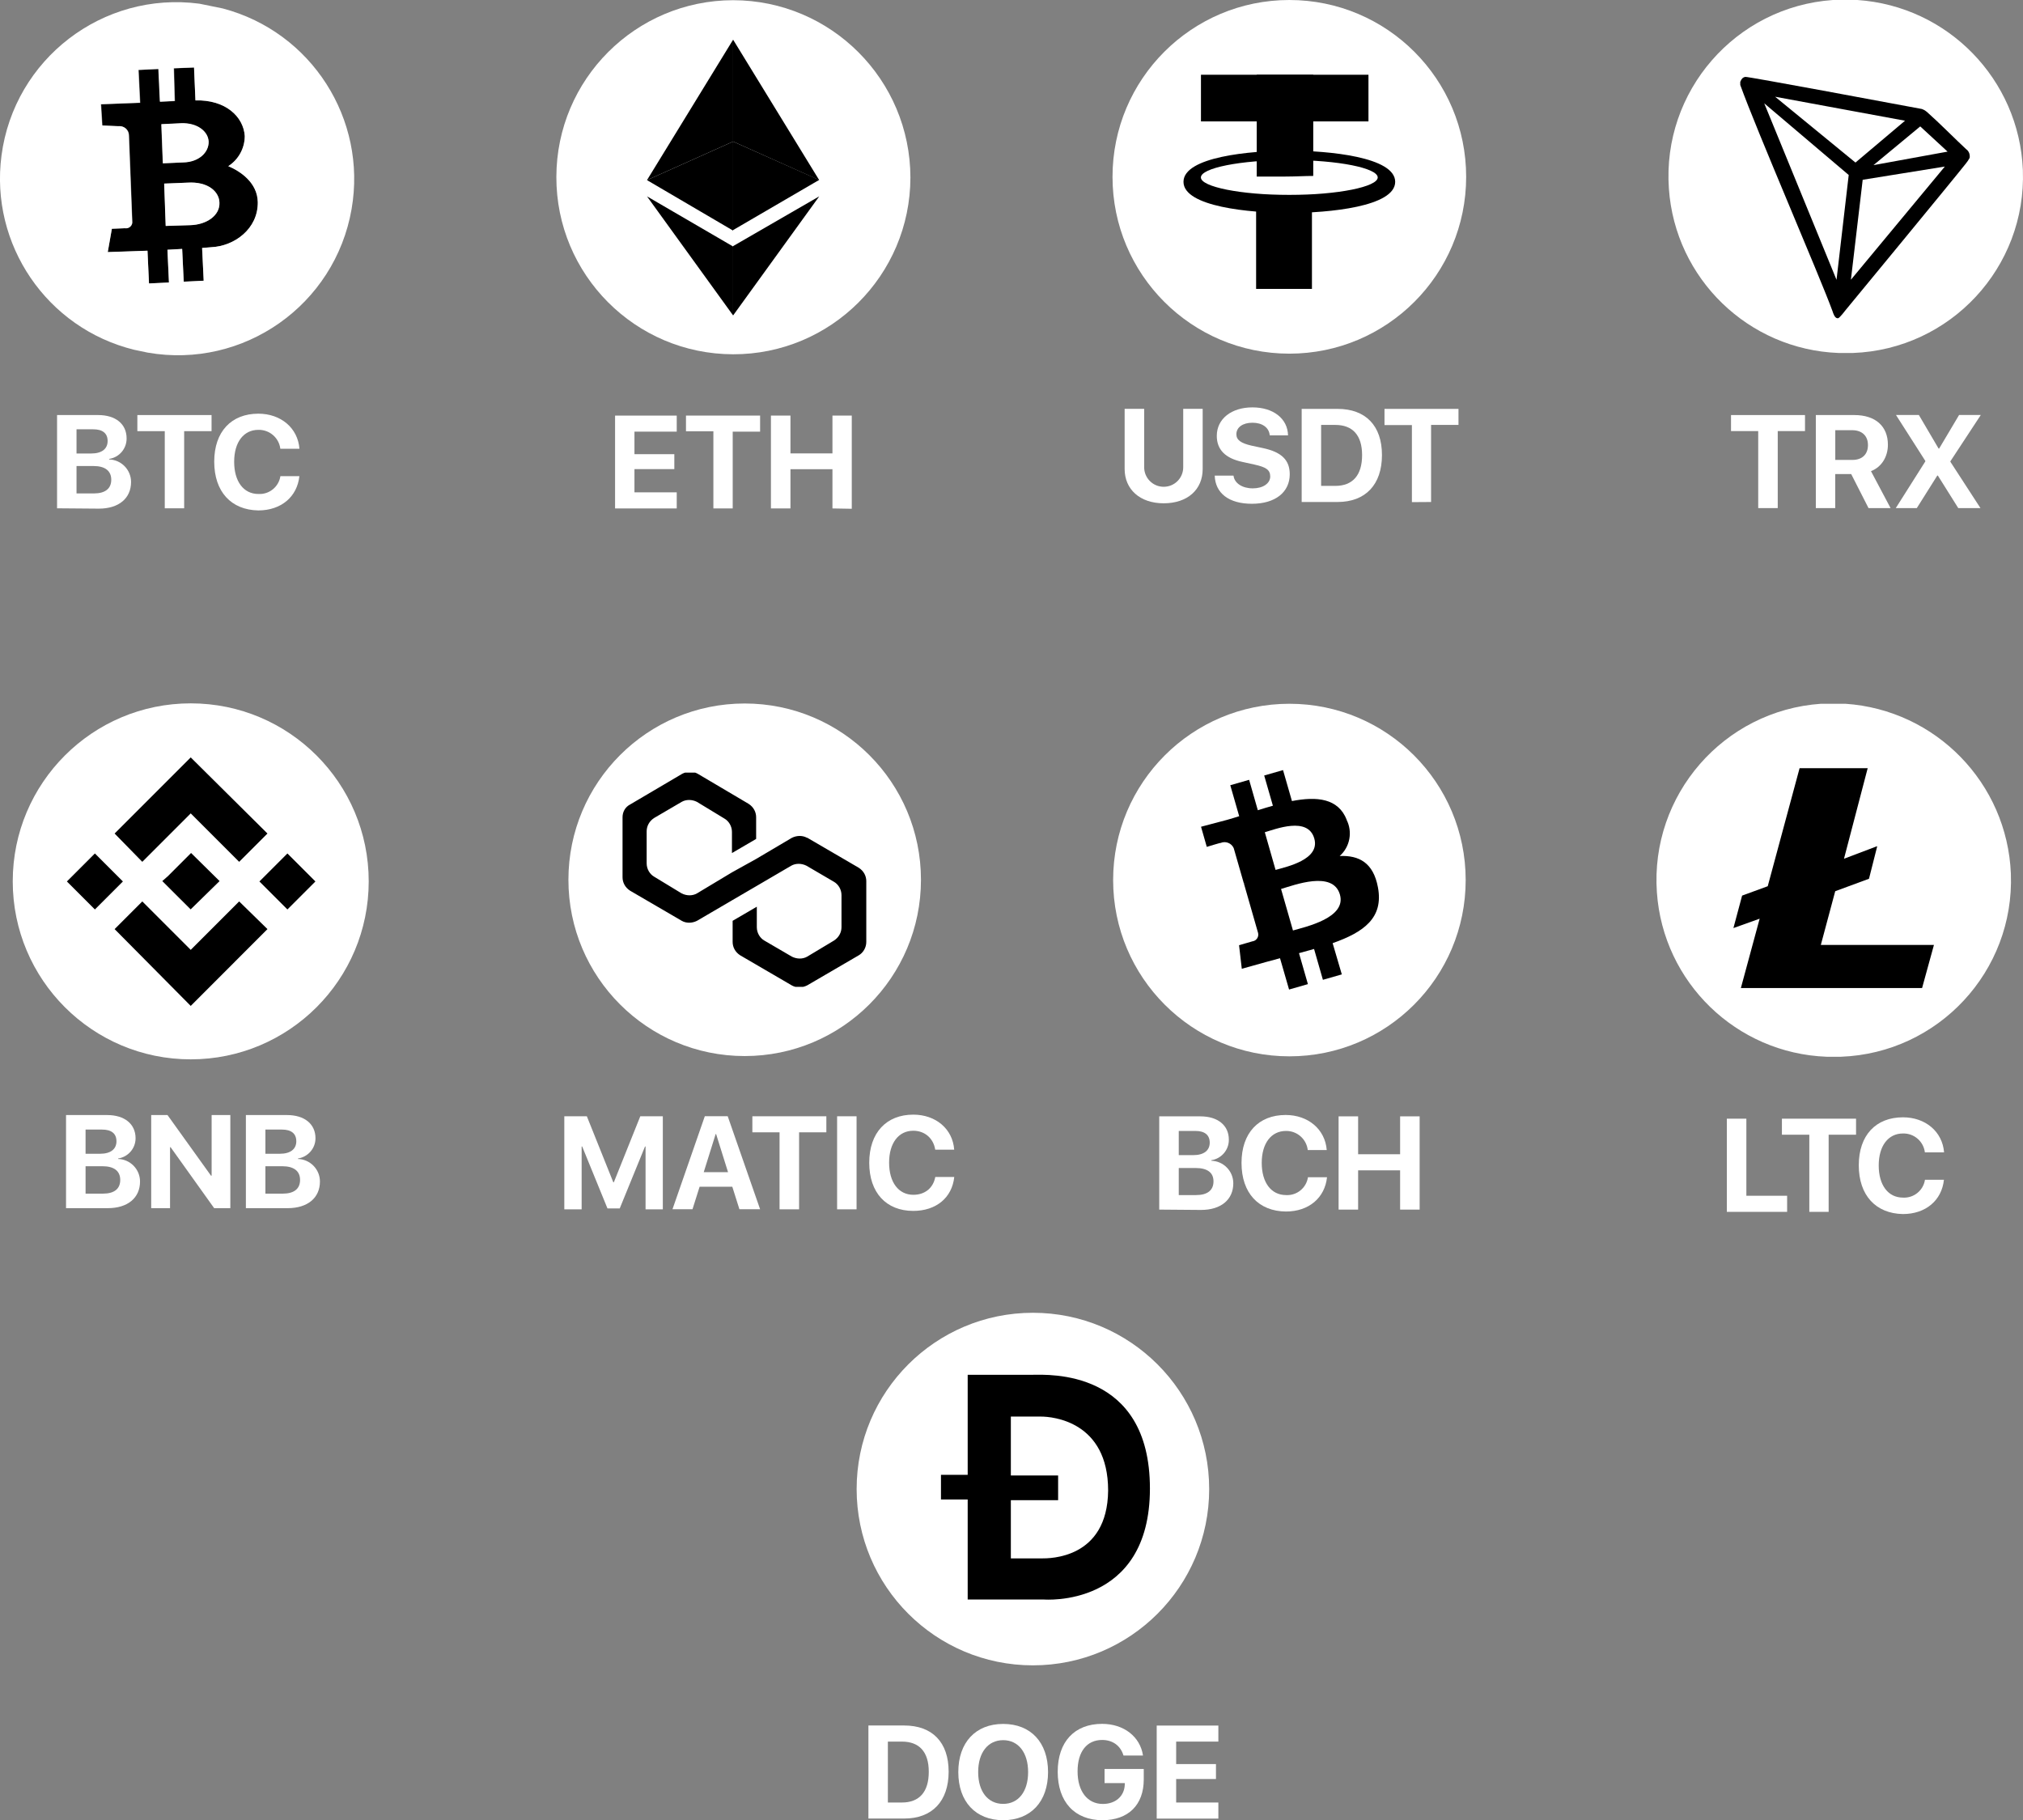 <?xml version="1.0" encoding="UTF-8"?><svg id="Capa_1" xmlns="http://www.w3.org/2000/svg" xmlns:xlink="http://www.w3.org/1999/xlink" viewBox="0 0 295.29 265.67"><rect x="0" y="0" width="295.29" height="265.67" fill="#808080" stroke="none"/><defs><style>.cls-1{fill:#fff;}.cls-2{fill:none;}.cls-3{clip-path:url(#clippath);}</style><clipPath id="clippath"><rect class="cls-2" x="90.86" y="112.77" width="35.68" height="31.27"/></clipPath></defs><g id="BTC"><path class="cls-1" d="M8.33,74.19v-13.61h6c2.55,0,4.15,1.31,4.15,3.4.02,1.5-1.07,2.78-2.55,3v.08c1.78.05,3.2,1.51,3.2,3.29,0,2.39-1.8,3.89-4.7,3.89l-6.1-.05ZM11.18,66.19h2.15c1.52,0,2.38-.67,2.38-1.82s-.76-1.71-2.09-1.71h-2.45v3.53h.01ZM13.71,72.02c1.64,0,2.53-.7,2.53-2s-.91-2-2.59-2h-2.48v4h2.54Z"/><path class="cls-1" d="M24.05,74.19v-11.26h-4v-2.35h10.83v2.35h-4v11.26h-2.83Z"/><path class="cls-1" d="M31.27,67.38c0-4.38,2.5-7,6.44-7,3.27,0,5.76,2.07,6,5.12h-2.79c-.2-1.61-1.59-2.8-3.21-2.76-2.15,0-3.53,1.8-3.53,4.66s1.36,4.7,3.54,4.7c1.58.09,2.97-1.04,3.21-2.6h2.77c-.32,3-2.65,5-6,5-3.95-.07-6.43-2.72-6.43-7.12Z"/><path d="M33.33,24.25c1.5-.97,2.4-2.64,2.39-4.43-.16-2.82-2.81-5.31-7.2-5.19l-.19-4.78-2.91.14.13,4.77-2.16.11-.22-4.78-2.91.14.23,4.79-5.71.22.19,3.1,2.3.1c.09,0,.2-.05.29,0,.74.03,1.31.64,1.3,1.38l.47,12.51v.18c-.06.51-.53.87-1.04.81h-.05l-1.91.08-.6,3.4,5.8-.2.22,4.78,2.91-.14-.22-4.78,2.15-.12.23,4.78,2.91-.14-.23-4.78,1.32-.11c3.38-.14,6.87-2.67,6.83-6.58-.05-2.84-2.6-4.53-4.32-5.25h0ZM23.75,23.86l-.22-5.71,2.9-.14c2.34-.08,3.94,1.18,4,2.68s-1.45,2.95-3.7,3c0,0-2.98.17-2.98.17ZM27.75,32.86l-3.55.11-.22-6.18,3.35-.13c3.11-.2,4.64,1.41,4.7,2.91.12,1.86-1.83,3.23-4.26,3.29h-.02Z"/><path class="cls-1" d="M27.33,26.66l-3.37.14.22,6.18,3.55-.11c2.43-.06,4.38-1.43,4.3-3.3-.02-1.51-1.55-3.12-4.7-2.91Z"/><path class="cls-1" d="M30.46,20.66c-.07-1.5-1.67-2.76-4-2.68l-2.9.14.22,5.71,3-.12c2.23-.05,3.72-1.44,3.68-3.05Z"/><path class="cls-1" d="M32.59,1.25l-3.48-.71C15.01-1.32,2.08,8.6.22,22.69c-1.72,13,6.62,25.22,19.35,28.36l2,.42c14,2.43,27.32-6.95,29.75-20.95,2.28-13.14-5.86-25.85-18.75-29.27h.02ZM30.82,36.08l-1.32.11.23,4.78-2.91.14-.23-4.78-2.15.12.22,4.78-2.91.14-.22-4.78-5.8.2.6-3.4,1.88-.08c.51.09.99-.24,1.08-.75v-.23l-.49-12.54c.01-.74-.56-1.35-1.3-1.38h-.29l-2.3-.1-.19-3.1,5.71-.22-.23-4.79,2.91-.14.22,4.78,2.16-.11-.13-4.77,2.96-.11.21,4.81c4.39-.12,7,2.37,7.2,5.19,0,1.78-.91,3.44-2.41,4.4,1.7.72,4.25,2.36,4.3,5.25.06,3.91-3.43,6.44-6.81,6.58h.01Z"/></g><g id="ETH"><path class="cls-1" d="M132.89,25.92c-.03,14.27-11.62,25.82-25.89,25.79s-25.82-11.62-25.79-25.89C81.24,11.58,92.77.05,107.01.03c14.29.02,25.86,11.6,25.88,25.89"/><path d="M107.01,5.79v14.87l12.56,5.62s-12.56-20.49-12.56-20.49Z"/><path d="M107.01,5.79l-12.57,20.5,12.57-5.63V5.79Z"/><path d="M107.01,35.92v10.12l12.57-17.38-12.57,7.26Z"/><path d="M107.01,46.04v-10.06l-12.57-7.32,12.57,17.38Z"/><path d="M107.01,33.58l12.56-7.32-12.56-5.6v12.92Z"/><path d="M94.44,26.29l12.57,7.37v-13l-12.57,5.63Z"/><path class="cls-1" d="M98.78,74.21h-9v-13.55h9v2.34h-6.17v3.29h5.82v2.18h-5.82v3.39h6.17v2.35Z"/><path class="cls-1" d="M104.13,74.21v-11.26h-4v-2.29h10.82v2.34h-4v11.21h-2.82Z"/><path class="cls-1" d="M121.51,74.21v-5.73h-6.13v5.73h-2.85v-13.55h2.85v5.52h6.13v-5.52h2.82v13.6l-2.82-.05Z"/></g><g id="USDT"><circle class="cls-1" cx="188.2" cy="25.81" r="25.81"/><rect x="175.3" y="10.91" width="24.45" height="6.81"/><path d="M188.2,21.99c-5.73,0-15.45.91-15.45,4.55s9.72,4.54,15.45,4.54,15.45-.91,15.45-4.54-9.73-4.55-15.45-4.55ZM188.2,28.45c-7.09,0-12.91-1.18-12.91-2.55s5.73-2.54,12.91-2.54,12.9,1.18,12.9,2.54-5.81,2.55-12.9,2.55Z"/><path d="M187.56,25.77c1.54,0,2.88-.09,4.13-.09v-14.77h-8.25v14.86h4.12Z"/><path d="M189.87,28.46h-4.8c-.58.02-1.15-.02-1.72-.1v13.81h8.15v-13.71h-1.63,0Z"/><path class="cls-1" d="M167.01,68.2c0,1.57,1.27,2.85,2.85,2.85s2.85-1.27,2.85-2.85v-8.53h2.84v8.79c0,3-2.21,5-5.69,5s-5.7-2.05-5.7-5v-8.79h2.85v8.52h0Z"/><path class="cls-1" d="M180.05,69.42c.13,1.12,1.3,1.86,2.81,1.86s2.55-.73,2.55-1.73-.65-1.37-2.29-1.74l-1.77-.39c-2.51-.53-3.74-1.81-3.74-3.8,0-2.5,2.16-4.16,5.2-4.16s5.15,1.63,5.2,4.09h-2.67c-.09-1.15-1.1-1.85-2.52-1.85s-2.35.67-2.35,1.68c0,.84.66,1.31,2.23,1.67l1.64.35c2.73.58,3.92,1.75,3.92,3.82,0,2.64-2.14,4.31-5.52,4.31s-5.35-1.56-5.43-4.11h2.74Z"/><path class="cls-1" d="M195.24,59.68c4.08,0,6.48,2.43,6.48,6.74s-2.4,6.85-6.48,6.85h-5.24v-13.59s5.24,0,5.24,0ZM192.84,70.92h2.06c2.54,0,3.92-1.55,3.92-4.49s-1.41-4.41-3.92-4.41h-2.06v8.9Z"/><path class="cls-1" d="M206.09,73.29v-11.25h-4v-2.36h10.8v2.34h-4v11.25l-2.8.02Z"/></g><g id="BNB"><g id="BNB-2"><circle id="Ellipse" class="cls-1" cx="27.84" cy="128.64" r="25.98"/><g id="Triangles"><polygon points="39.04 135.61 39.04 135.61 27.84 146.82 16.73 135.61 16.73 135.61 20.77 131.57 20.77 131.57 27.84 138.64 34.91 131.57 39.04 135.61"/><polygon points="39.04 121.66 34.91 125.79 27.84 118.72 20.77 125.79 16.73 121.66 27.84 110.55 39.04 121.66"/></g><g id="Rectangles"><rect x="39.06" y="125.76" width="5.78" height="5.78" transform="translate(-78.68 67.35) rotate(-45)"/><rect x="10.96" y="125.76" width="5.78" height="5.78" transform="translate(-86.91 47.48) rotate(-45)"/><path d="M32.06,128.61l-4.17-4.11-3.37,3.37-.83.73,4.14,4.13,4.22-4.13"/></g><path class="cls-1" d="M9.64,176.34v-13.59h6c2.55,0,4.15,1.31,4.15,3.39,0,1.48-1.09,2.73-2.55,2.95v.07c1.78.05,3.2,1.51,3.2,3.29,0,2.39-1.8,3.89-4.7,3.89h-6.1ZM12.49,168.4h2.13c1.52,0,2.38-.67,2.38-1.82s-.76-1.71-2.09-1.71h-2.42v3.53h0ZM15.03,174.22c1.64,0,2.52-.69,2.52-2s-.91-2-2.59-2h-2.47v4h2.54Z"/><path class="cls-1" d="M22.07,176.34v-13.59h2.38l6.35,8.85h.09v-8.85h2.73v13.59h-2.36l-6.36-8.9h-.08v8.9h-2.75Z"/></g><path class="cls-1" d="M35.89,176.34v-13.59h6c2.56,0,4.16,1.31,4.16,3.39,0,1.48-1.1,2.73-2.56,2.95v.07c1.78.05,3.21,1.51,3.21,3.29,0,2.39-1.8,3.89-4.7,3.89,0,0-6.11,0-6.11,0ZM38.74,168.4h2.12c1.52,0,2.39-.67,2.39-1.82s-.76-1.71-2.09-1.71h-2.42v3.53h0ZM41.27,174.22c1.64,0,2.53-.69,2.53-2s-.92-2-2.6-2h-2.46v4h2.53Z"/></g><g id="BCH"><path class="cls-1" d="M169.21,176.55v-13.61h6c2.56,0,4.16,1.32,4.16,3.4.02,1.5-1.08,2.78-2.56,3v.08c1.78.05,3.21,1.51,3.21,3.29,0,2.39-1.8,3.89-4.71,3.89l-6.1-.05h0ZM172.06,168.6h2.13c1.52,0,2.39-.67,2.39-1.82s-.77-1.71-2.09-1.71h-2.43v3.53h0ZM174.6,174.43c1.64,0,2.53-.7,2.53-2s-.92-1.95-2.6-1.95h-2.47v3.95h2.54Z"/><circle class="cls-1" cx="188.21" cy="128.45" r="25.73"/><path d="M196.58,119.67c-1.24-3.17-4.37-3.45-8-2.75l-1.3-4.52-2.75.79,1.27,4.41c-.73.2-1.46.43-2.2.66l-1.27-4.44-2.75.79,1.3,4.52c-.6.19-1.18.37-1.75.53h0l-3.82,1.01.84,2.94s2-.62,2-.57c.74-.32,1.6.01,1.93.75l1.48,5.15.3-.06-.29.08,2.07,7.22c.13.54-.21,1.08-.74,1.2h-.04l-2,.58.4,3.44,3.58-1,2-.54,1.32,4.57,2.75-.79-1.3-4.52,2.2-.61,1.29,4.5,2.76-.79-1.34-4.56c4.55-1.6,7.46-3.69,6.61-8.16-.67-3.59-2.77-4.68-5.58-4.56,1.5-1.33,1.91-3.51,1-5.3l.03.02h0ZM195.58,130.56c1,3.42-5,4.71-6.85,5.25l-1.74-6.06c1.87-.54,7.56-2.75,8.59.81h0ZM191.84,122.38c.9,3.11-4.09,4.14-5.65,4.59l-1.57-5.5c1.55-.44,6.29-2.34,7.22.91Z"/><path class="cls-1" d="M181.22,169.74c0-4.38,2.5-7,6.44-7,3.27,0,5.76,2.07,6,5.12h-2.77c-.19-1.61-1.56-2.81-3.18-2.79-2.15,0-3.54,1.8-3.54,4.66s1.37,4.7,3.55,4.7c1.58.09,2.96-1.04,3.2-2.6h2.78c-.32,3-2.65,5-6,5-3.99-.04-6.48-2.69-6.48-7.09h0Z"/><path class="cls-1" d="M204.37,176.55v-5.73h-6.13v5.73h-2.85v-13.61h2.85v5.53h6.13v-5.53h2.85v13.61h-2.85Z"/></g><g id="LTC"><path class="cls-1" d="M293.52,127.52c-.54-13.22-10.96-23.91-24.16-24.8h-3.56c-14.21.99-24.94,13.31-23.95,27.52.91,13.15,11.6,23.5,24.77,24h2.1c14.22-.53,25.33-12.48,24.8-26.7v-.02h0Z"/><polygon points="265.78 137.92 267.88 130.08 272.81 128.26 273.99 123.6 273.99 123.51 269.16 125.34 272.62 112.12 262.68 112.12 258.03 129.35 254.29 130.72 253.02 135.46 256.85 134.09 254.11 144.21 280.56 144.21 282.29 137.92 265.78 137.92"/><path class="cls-1" d="M260.86,176.88h-8.8v-13.6h2.85v11.25h5.95v2.35Z"/><path class="cls-1" d="M264.1,176.88v-11.26h-4v-2.34h10.82v2.34h-4v11.26h-2.82Z"/><path class="cls-1" d="M271.32,170.08c0-4.39,2.5-7,6.45-7,3.27,0,5.76,2.08,6,5.12h-2.8c-.2-1.61-1.58-2.8-3.2-2.76-2.15,0-3.54,1.8-3.54,4.67s1.37,4.69,3.54,4.69c1.58.09,2.97-1.04,3.21-2.6h2.77c-.32,3-2.65,5-6,5-3.95-.08-6.43-2.73-6.43-7.12Z"/></g><g id="MATIC"><path class="cls-1" d="M122.19,176.51v-13.58h2.84v13.58h-2.84Z"/><path class="cls-1" d="M126.88,169.71c0-4.38,2.5-7.02,6.43-7.02,3.27,0,5.75,2.07,5.97,5.11h-2.77c-.26-1.67-1.54-2.76-3.2-2.76-2.15,0-3.53,1.8-3.53,4.66s1.37,4.69,3.54,4.69c1.69,0,2.9-.99,3.2-2.6h2.77c-.32,3.03-2.65,4.95-5.98,4.95-3.95,0-6.43-2.65-6.43-7.03Z"/><g id="BCH-2"><circle class="cls-1" cx="108.7" cy="128.41" r="25.73"/><path class="cls-1" d="M96.76,176.51h-2.53v-9.17h-.08l-3.69,9.04h-1.79l-3.69-9.04h-.08v9.17h-2.53v-13.58h3.29l3.86,9.63h.08l3.86-9.63h3.29v13.58h.01Z"/><path class="cls-1" d="M106.89,173.21h-4.77l-1.04,3.29h-2.92l4.72-13.58h3.34l4.73,13.58h-3.02s-1.04-3.29-1.04-3.29ZM102.72,171.09h3.55l-1.74-5.56h-.07s-1.74,5.56-1.74,5.56Z"/><path class="cls-1" d="M113.79,176.51v-11.24h-3.97v-2.34h10.8v2.34h-3.98v11.24h-2.85Z"/><g class="cls-3"><path d="M117.81,122.29c-.65-.37-1.49-.37-2.23,0l-5.21,3.08-3.53,1.96-5.11,3.07c-.65.37-1.49.37-2.23,0l-4-2.43c-.65-.37-1.11-1.12-1.11-1.96v-4.67c0-.75.37-1.49,1.11-1.96l4-2.34c.65-.37,1.49-.37,2.23,0l4,2.43c.65.37,1.11,1.12,1.11,1.96v3.08l3.53-2.06v-3.17c0-.75-.37-1.49-1.11-1.96l-7.43-4.39c-.65-.37-1.49-.37-2.23,0l-7.62,4.49c-.74.37-1.11,1.12-1.11,1.86v8.77c0,.75.37,1.49,1.11,1.96l7.53,4.39c.65.37,1.49.37,2.23,0l5.11-2.99,3.53-2.06,5.11-2.99c.65-.37,1.49-.37,2.23,0l4,2.34c.65.37,1.11,1.12,1.11,1.96v4.67c0,.75-.37,1.49-1.11,1.96l-3.9,2.34c-.65.37-1.49.37-2.23,0l-4.01-2.34c-.65-.37-1.11-1.12-1.11-1.96v-2.99l-3.53,2.06v3.08c0,.75.37,1.49,1.11,1.96l7.53,4.39c.65.37,1.49.37,2.23,0l7.53-4.39c.65-.37,1.11-1.12,1.11-1.96v-8.87c0-.75-.37-1.49-1.11-1.96l-7.53-4.39v.03h0Z"/></g></g></g><g id="DOGE"><circle class="cls-1" cx="150.77" cy="217.34" r="25.73"/><path d="M150.75,200.66h-9.5v14.6h-3.9v3.6h3.9v14.6h11.1s15.5,1.3,15.5-16.2-14.9-16.6-17.1-16.6h0ZM152.05,227.46h-4.5v-8.5h6.9v-3.6h-6.9v-8.6h4.4c1.7,0,9.8.7,9.8,10.8-.1,10-8.6,9.9-9.7,9.9h0Z"/><path class="cls-1" d="M131.99,251.85c4.08,0,6.48,2.43,6.48,6.74s-2.4,6.84-6.48,6.84h-5.23v-13.58h5.23ZM129.6,263.09h2.05c2.54,0,3.92-1.54,3.92-4.48s-1.41-4.41-3.92-4.41h-2.05v8.89Z"/><path class="cls-1" d="M152.98,258.65c0,4.32-2.53,7.02-6.55,7.02s-6.55-2.7-6.55-7.02,2.52-7.03,6.55-7.03,6.55,2.7,6.55,7.03ZM142.78,258.65c0,2.84,1.42,4.64,3.65,4.64s3.64-1.8,3.64-4.64-1.42-4.66-3.64-4.66-3.65,1.81-3.65,4.66Z"/><path class="cls-1" d="M160.93,265.67c-4.06,0-6.54-2.66-6.54-7.07s2.49-6.99,6.48-6.99c3.17,0,5.56,1.87,5.97,4.62h-2.85c-.41-1.42-1.57-2.27-3.11-2.27-2.24,0-3.59,1.7-3.59,4.59s1.43,4.75,3.69,4.75c1.86,0,3.14-1.14,3.2-2.82v-.22h-2.95v-2.07h5.72v1.54c0,3.7-2.24,5.94-6.03,5.94h0Z"/><path class="cls-1" d="M177.84,265.44h-9v-13.58h9v2.34h-6.16v3.28h5.81v2.18h-5.81v3.43h6.16v2.35Z"/></g><g id="TRX"><path class="cls-1" d="M256.64,74.16v-11.24h-3.97v-2.34h10.8v2.34h-3.98v11.24h-2.85Z"/><path class="cls-1" d="M267.89,74.16h-2.84v-13.58h5.61c3.12,0,4.91,1.65,4.91,4.33,0,1.74-.9,3.25-2.47,3.86l2.86,5.39h-3.22l-2.53-4.97h-2.33v4.97h.01ZM267.89,67.13h2.5c1.43,0,2.27-.82,2.27-2.17s-.88-2.17-2.3-2.17h-2.47v4.33h0Z"/><path class="cls-1" d="M281.03,67.35v-.08l-4.28-6.7h3.34l2.88,4.9h.08l2.91-4.9h3.17l-4.44,6.76v.07l4.39,6.76h-3.24l-2.98-4.75h-.08l-2.99,4.75h-3.07l4.31-6.81h0Z"/><path class="cls-1" d="M295.27,24.8c-.54-13.22-10.96-23.91-24.16-24.8h-3.56c-14.21.99-24.94,13.31-23.95,27.52.91,13.15,11.6,23.5,24.77,24h2.1c14.22-.53,25.33-12.48,24.8-26.7v-.02Z"/><g id="tron"><path d="M287.06,21.84c-1.65-1.53-3.94-3.86-5.8-5.51l-.11-.08c-.18-.15-.39-.26-.61-.34h0c-4.49-.84-25.38-4.74-25.78-4.69-.11.02-.22.06-.32.12l-.1.08c-.13.13-.23.29-.29.46l-.03.07v.45c2.35,6.55,11.64,28,13.47,33.03.11.34.32.99.71,1.02h.09c.21,0,1.1-1.18,1.1-1.18,0,0,15.95-19.34,17.56-21.4.21-.25.39-.53.55-.82.08-.46-.08-.93-.44-1.23v.02ZM273.48,24.09l6.81-5.64,3.99,3.68-10.8,1.97h0ZM270.83,23.72l-11.72-9.6,18.96,3.5-7.24,6.11h0ZM271.89,26.24l11.99-1.93-13.71,16.52s1.72-14.59,1.72-14.59ZM257.52,15.08l12.33,10.46-1.78,15.3-10.55-25.76Z"/></g></g></svg>